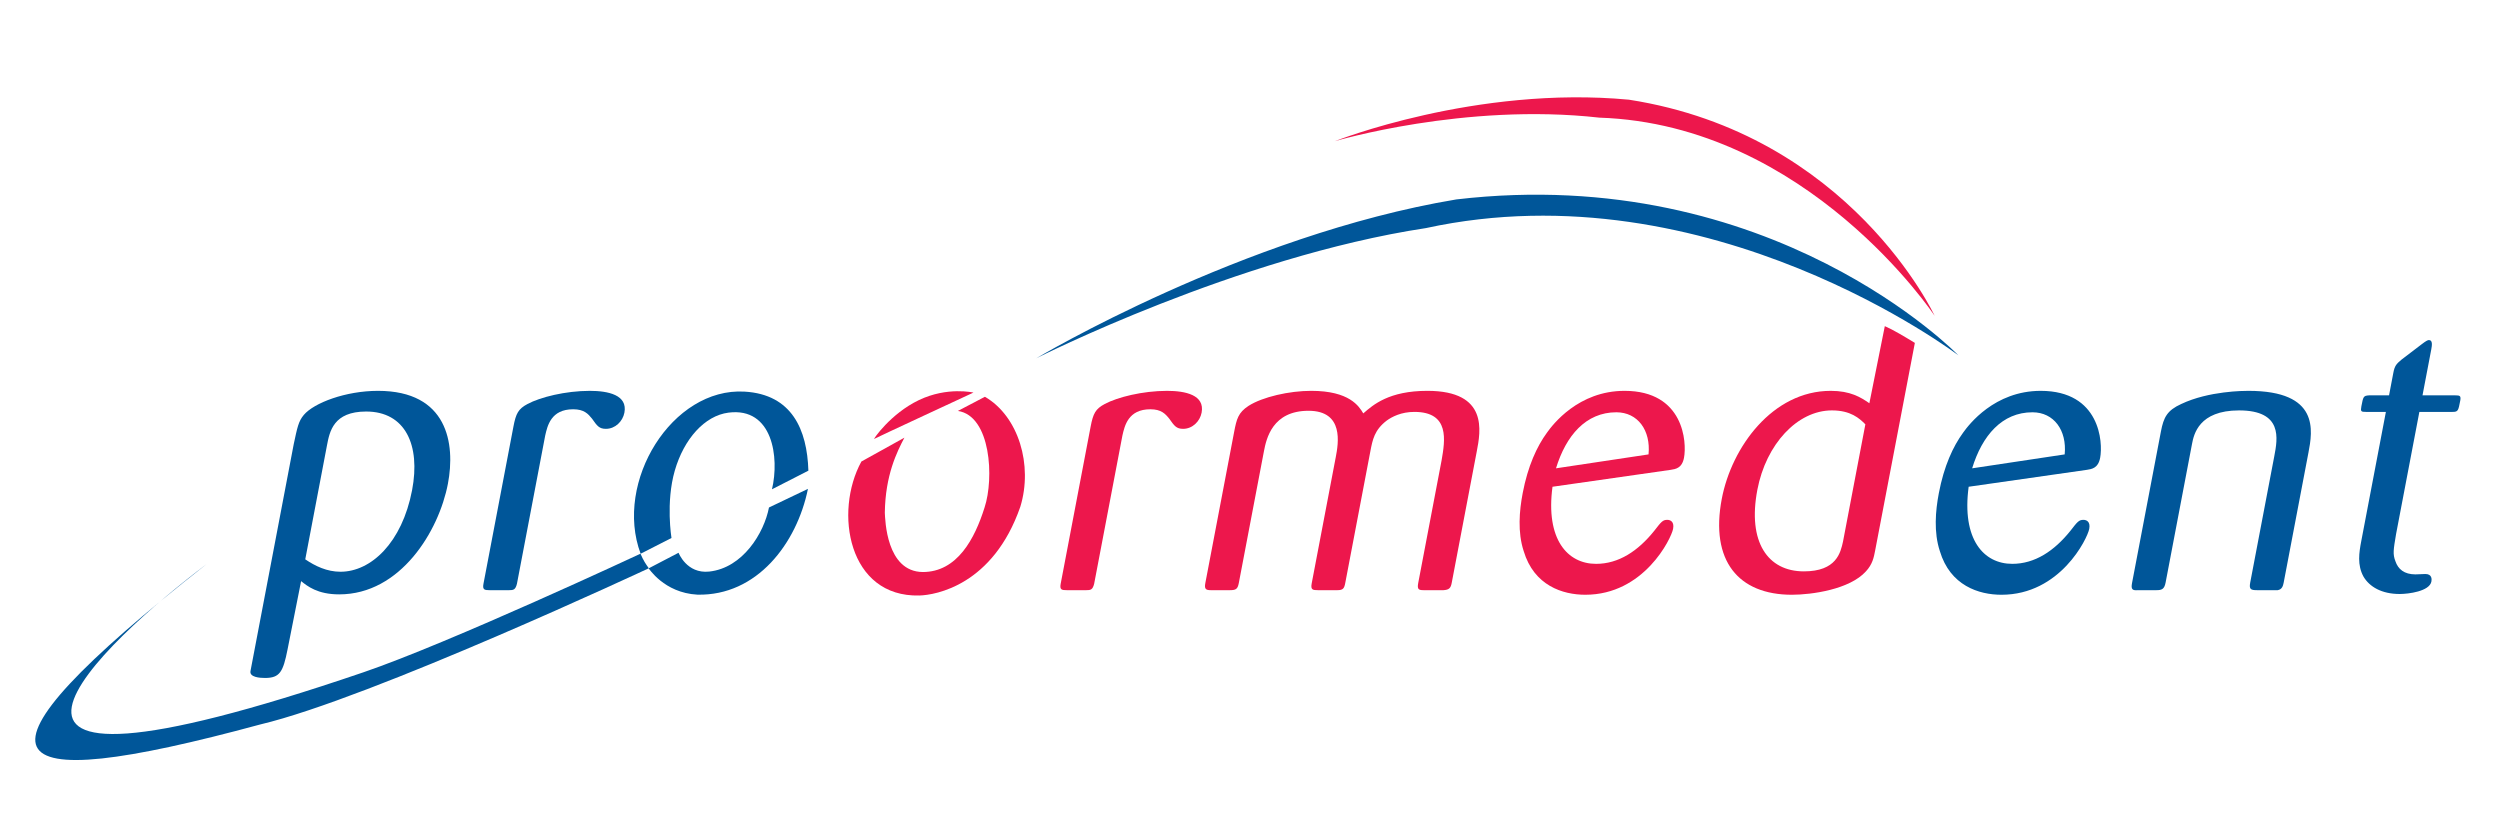<?xml version="1.0" encoding="UTF-8" standalone="no"?><!DOCTYPE svg PUBLIC "-//W3C//DTD SVG 1.1//EN" "http://www.w3.org/Graphics/SVG/1.1/DTD/svg11.dtd"><svg width="100%" height="100%" viewBox="0 0 596 200" version="1.1" xmlns="http://www.w3.org/2000/svg" xmlns:xlink="http://www.w3.org/1999/xlink" xml:space="preserve" xmlns:serif="http://www.serif.com/" style="fill-rule:evenodd;clip-rule:evenodd;stroke-linejoin:round;stroke-miterlimit:1.414;"><g id="Page-1" serif:id="Page 1"><path d="M129.973,103.847c0.534,-2.331 1.375,-6.277 6.665,-6.277c2.6,0 3.562,1.077 4.504,2.242c1.201,1.704 1.691,2.422 3.304,2.422c2.242,0 4.019,-1.795 4.412,-3.856c0.803,-4.215 -3.851,-5.2 -8.245,-5.2c-5.827,0 -11.856,1.523 -14.853,3.136c-2.196,1.166 -2.759,2.243 -3.357,5.381l-7.144,37.478c-0.274,1.435 0.247,1.525 1.503,1.525l4.573,0c1.077,0 1.543,-0.09 1.904,-1.525l6.734,-35.326Z" style="fill:#005699;"/><path d="M59.715,159.99c-0.271,1.432 2.139,1.644 3.483,1.638c3.518,-0.011 4.292,-1.446 5.354,-6.791l3.231,-16.292c1.481,1.168 3.882,3.154 9.081,3.154c14.615,0 23.765,-15.078 25.919,-26.375c1.829,-9.594 -0.084,-22.147 -16.669,-22.147c-7.711,0 -15.253,2.869 -17.682,5.738c-1.278,1.525 -1.55,2.959 -2.41,6.994l-10.307,54.081Zm18.236,-53.812c0.633,-3.317 1.538,-8.069 9.34,-8.069c9.324,0 13.003,7.979 10.953,18.74c-2.392,12.551 -9.805,19.456 -17.069,19.456c-3.228,0 -6.02,-1.346 -8.401,-2.959l5.177,-27.168Z" style="fill:#005699;"/><path d="M456.503,81.747c-2.357,-1.432 -5.109,-3.107 -7.164,-3.995l-3.681,18.384c-2.057,-1.434 -4.547,-2.959 -9.208,-2.959c-13.899,0 -23.634,13.449 -25.976,25.733c-2.82,14.795 3.977,22.879 16.709,22.879c4.754,0 13.783,-1.271 17.652,-5.574c1.58,-1.704 1.886,-3.317 2.211,-5.021l9.457,-49.447Zm-17.133,47.383c-0.585,2.602 -1.529,7.085 -9.331,7.085c-8.607,0 -13.46,-6.994 -11.085,-19.457c2.068,-10.849 9.525,-18.918 17.772,-18.918c4.485,0 6.546,1.883 7.976,3.317l-5.332,27.973Z" style="fill:#ed174c;"/><path d="M398.319,112.006c1.11,-0.178 2.668,-0.359 3.147,-2.869c0.7,-3.676 -0.006,-15.96 -14.173,-15.96c-11.03,0 -17.139,8.07 -18.485,9.953c-2.425,3.317 -4.568,7.98 -5.8,14.436c-0.803,4.213 -1.238,9.324 0.238,13.809c2.463,8.247 9.312,10.414 14.692,10.414c13.988,0 20.481,-13.374 20.926,-15.707c0.358,-1.882 -0.845,-2.152 -1.383,-2.152c-1.075,0 -1.43,0.448 -3.095,2.6c-3.884,4.845 -8.498,7.892 -13.879,7.892c-6.813,0 -12.07,-5.828 -10.393,-18.381l28.205,-4.035Zm-27.368,-0.359c2.383,-7.8 7.12,-13.359 14.383,-13.359c5.109,0 8.234,4.303 7.678,10.042l-22.061,3.317Z" style="fill:#ed174c;"/><path d="M287.353,138.994c-0.274,1.435 0.124,1.704 1.289,1.704l4.573,0c1.434,0 1.845,-0.269 2.118,-1.704l5.981,-31.38c0.581,-3.05 2.024,-9.684 10.633,-9.684c8.517,0 7.12,7.799 6.504,11.028l-5.742,30.127c-0.289,1.523 0.232,1.613 1.487,1.613l4.661,0c1.347,0 1.611,-0.448 1.85,-1.704l5.981,-31.38c0.529,-2.781 0.973,-5.111 3.913,-7.354c1.246,-0.896 3.44,-2.061 6.578,-2.061c8.519,0 7.31,6.815 6.493,11.567l-5.57,29.228c-0.291,1.525 0.124,1.704 1.289,1.704l4.751,0c1.274,-0.09 1.7,-0.448 1.94,-1.704l5.979,-31.38c0.907,-4.754 2.842,-14.436 -11.772,-14.436c-9.146,0 -12.917,3.317 -15.283,5.379c-1.02,-1.704 -3.277,-5.379 -12.423,-5.379c-5.202,0 -11.571,1.435 -14.939,3.586c-2.461,1.614 -2.84,3.139 -3.421,6.187l-6.87,36.043Z" style="fill:#ed174c;"/><path d="M267.579,103.847c0.534,-2.331 1.375,-6.277 6.665,-6.277c2.6,0 3.56,1.077 4.505,2.242c1.2,1.704 1.69,2.422 3.304,2.422c2.242,0 4.018,-1.795 4.411,-3.856c0.804,-4.215 -3.851,-5.2 -8.245,-5.2c-5.826,0 -11.856,1.523 -14.853,3.136c-2.196,1.166 -2.758,2.243 -3.357,5.381l-7.143,37.478c-0.274,1.435 0.247,1.525 1.503,1.525l4.572,0c1.077,0 1.543,-0.09 1.905,-1.525l6.733,-35.326Z" style="fill:#ed174c;"/><path d="M584.666,98.198c1.344,0 1.397,-0.269 1.858,-2.69c0.221,-1.165 -0.121,-1.256 -1.196,-1.256l-7.802,0l2.086,-10.937c0.205,-1.075 0.338,-2.243 -0.559,-2.243c-0.269,0 -0.662,0.181 -1.712,0.987l-4.824,3.677c-1.283,1.074 -1.636,1.525 -1.945,3.138l-1.024,5.378l-4.754,0c-1.361,0.091 -1.394,0.27 -1.84,2.602c-0.239,1.254 -0.075,1.344 1.09,1.344l4.752,0l-5.862,30.754c-0.53,2.781 -1.004,5.738 0.527,8.517c1.424,2.421 4.324,4.14 8.627,4.14c2.062,0 7.113,-0.627 7.559,-2.973c0.104,-0.538 0.163,-1.794 -1.45,-1.794c-0.36,0 -1.99,0.091 -2.348,0.091c-2.69,0 -4.156,-1.256 -4.782,-3.139c-0.663,-1.704 -0.475,-2.69 0.154,-6.455l5.555,-29.141l7.89,0Zm-34.343,9.773c1.009,-5.29 2.73,-14.793 -14.305,-14.793c-0.987,0 -9.415,0 -16.02,3.138c-3.339,1.525 -4.185,3.138 -4.834,6.546l-6.887,36.132c-0.292,1.525 0.103,1.809 1.379,1.704l4.394,0c1.256,0 1.916,-0.179 2.225,-1.792l6.305,-33.087c0.428,-2.24 1.611,-7.978 11.205,-7.978c10.489,0 9.207,6.724 8.404,10.937l-5.741,30.128c-0.309,1.613 0.197,1.792 1.631,1.792l4.931,0c1.021,-0.179 1.264,-0.987 1.419,-1.792l5.894,-30.935Zm-80.163,3.676c2.384,-7.801 7.12,-13.358 14.383,-13.358c5.109,0 8.234,4.303 7.678,10.041l-22.061,3.317Zm27.369,0.36c1.11,-0.181 2.668,-0.36 3.147,-2.871c0.699,-3.675 -0.007,-15.958 -14.173,-15.958c-11.028,0 -17.139,8.068 -18.486,9.953c-2.425,3.317 -4.568,7.978 -5.799,14.436c-0.804,4.213 -1.239,9.324 0.238,13.806c2.463,8.25 9.311,10.417 14.692,10.417c13.987,0 20.48,-13.376 20.926,-15.707c0.357,-1.882 -0.845,-2.152 -1.384,-2.152c-1.075,0 -1.43,0.448 -3.094,2.6c-3.884,4.842 -8.499,7.89 -13.877,7.89c-6.815,0 -12.072,-5.826 -10.395,-18.379l28.205,-4.035Z" style="fill:#005699;"/><path d="M49.203,134.518c-23.917,18.071 -74.122,63.828 37.43,25.76c20.507,-6.99 66.058,-28.276 66.058,-28.276c0.74,1.728 1.252,2.421 1.982,3.472c0,0 -66.268,30.994 -92.617,37.233c-64.683,17.552 -73.184,9.287 -12.853,-38.189" style="fill:#005699;"/><path d="M152.724,132.01c-6.394,-17.168 7.536,-39.663 24.782,-38.648c11.306,0.665 14.91,9.073 15.214,18.843l-8.682,4.443c1.81,-7.621 0.166,-19.629 -10.37,-18.276c-5.672,0.728 -10.618,6.261 -12.801,13.833c-2.18,7.572 -0.785,16.049 -0.785,16.049l-7.358,3.756Z" style="fill:#005699;"/><path d="M154.627,135.504l7.142,-3.727c0,0 1.936,5.067 7.316,4.484c8.007,-0.865 13.067,-9.194 14.239,-15.274l9.294,-4.443c-2.666,13.03 -12.165,25.544 -26.369,25.222c-8.015,-0.435 -11.622,-6.407 -11.622,-6.262" style="fill:#005699;"/><path d="M208.402,104.638c-0.304,0.203 3.86,-6 10.666,-9.256c6.807,-3.255 13.001,-1.79 13.001,-1.79c0,0 -23.362,10.843 -23.667,11.046" style="fill:#ed174c;"/><path d="M205.354,110.029c-6.588,12.045 -3.136,32.371 13.816,31.939c3.862,-0.102 17.574,-2.443 24.075,-21.158c3.037,-9.898 -0.388,-21.544 -8.444,-26.219l-6.442,3.377c7.877,1.17 8.667,16.078 6.354,23.045c-2.335,7.426 -6.501,15.358 -14.729,15.36c-8.737,-0.101 -8.94,-12.511 -9.042,-14.137c0.119,-9.005 2.907,-14.522 4.67,-17.897l-10.258,5.69Z" style="fill:#ed174c;"/><path d="M247.032,85.425c0,0 49.257,-29.399 100.153,-37.882c75.288,-8.837 119.699,37.176 119.699,37.176c0,0 -59.206,-45.073 -126.951,-30.341c-45.068,6.837 -92.901,31.047 -92.901,31.047" style="fill:#005699;"/><path d="M318.235,33.66c0,0 33.581,-13.326 70.102,-9.894c52.788,8.219 72.889,51.535 72.889,51.535c0,0 -30.211,-45.607 -79.956,-47.256c-32.113,-3.61 -63.035,5.615 -63.035,5.615" style="fill:#ed174c;"/></g></svg>